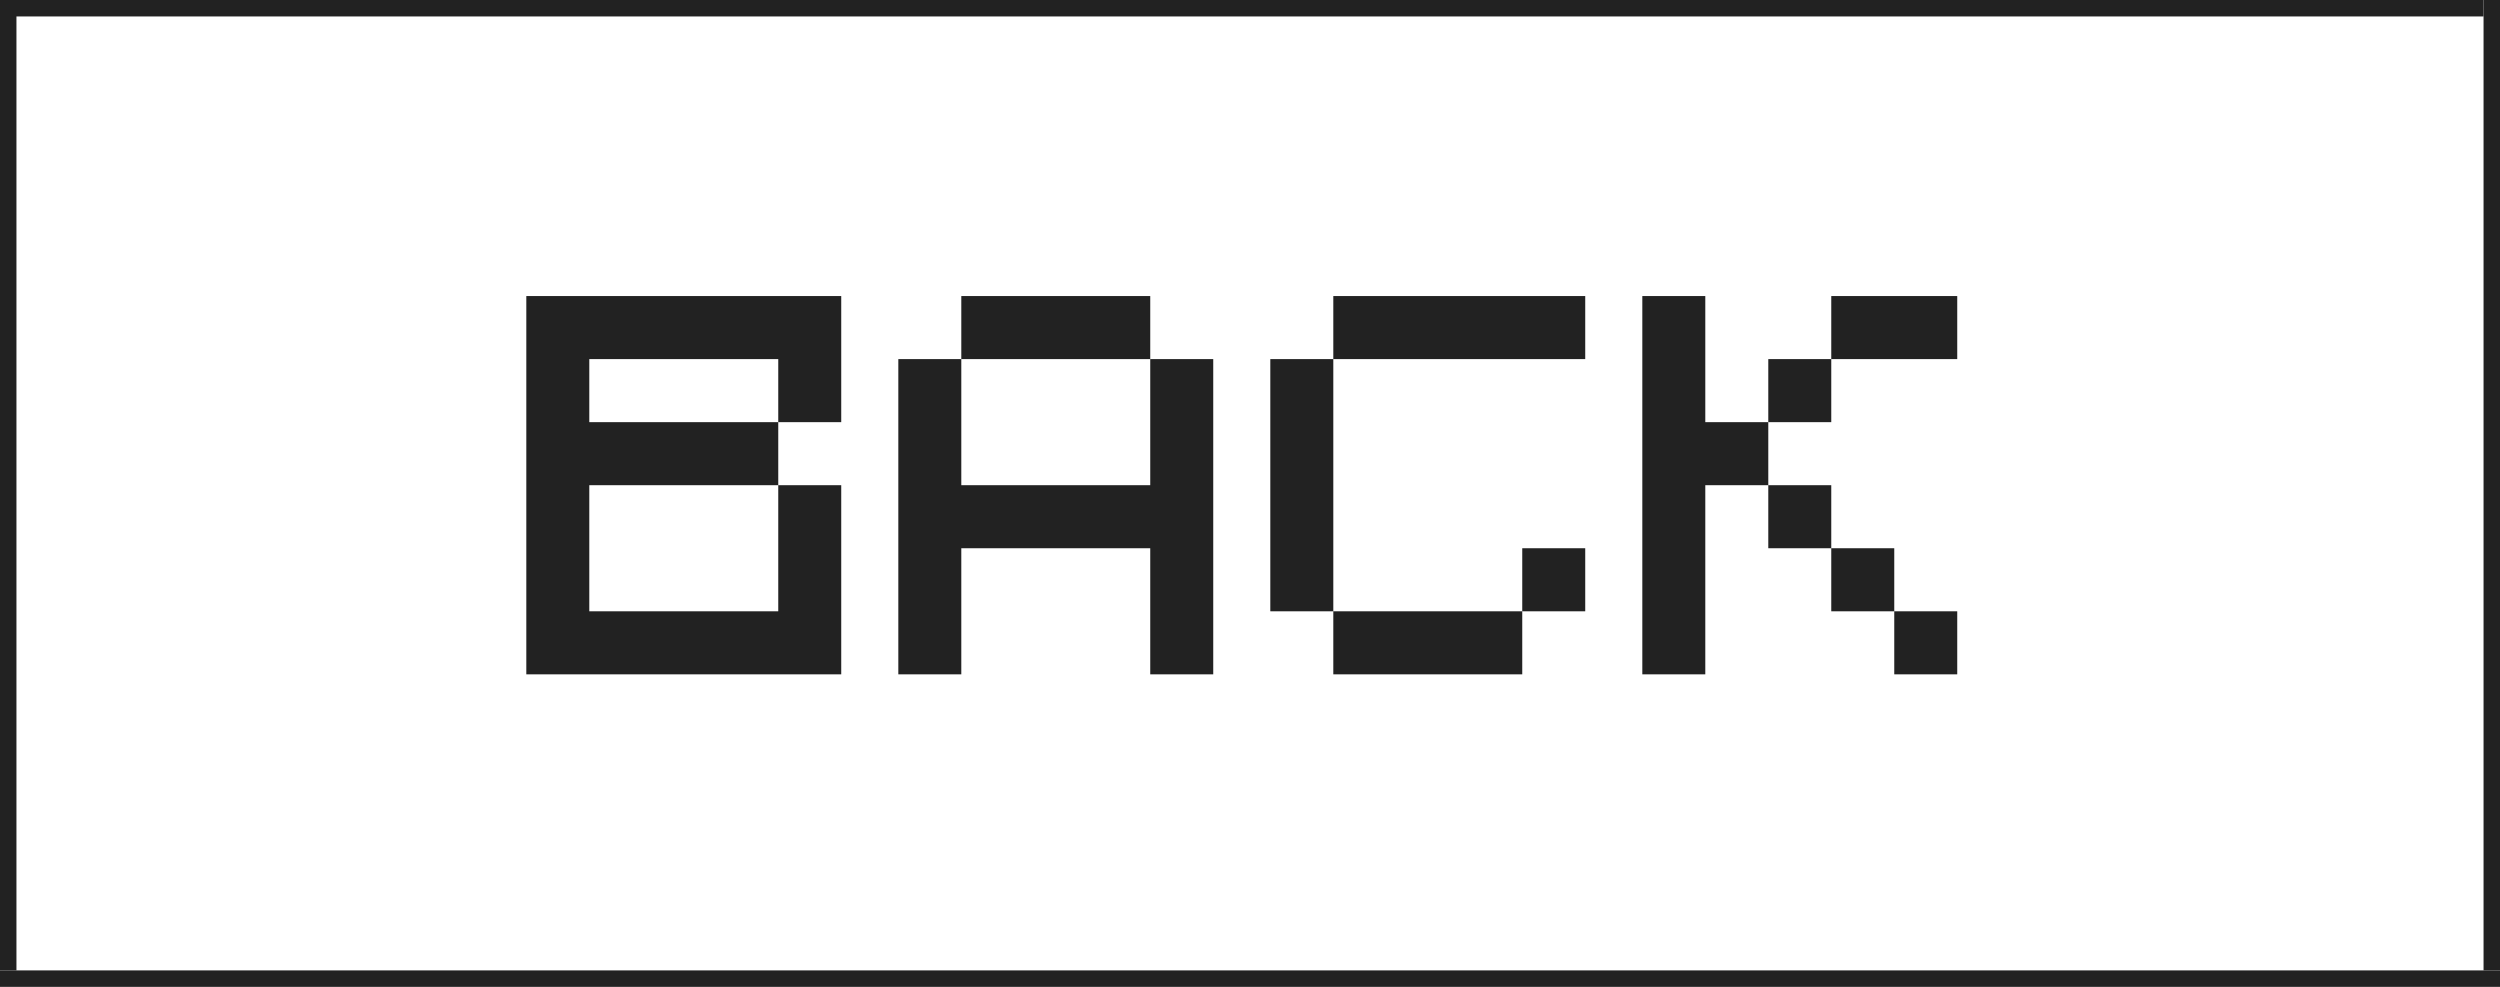 <?xml version="1.0" encoding="UTF-8"?> <svg xmlns="http://www.w3.org/2000/svg" width="152" height="60" viewBox="0 0 152 60" fill="none"><rect width="151" height="1" fill="#222222"></rect><rect y="59" width="152" height="1" fill="#222222"></rect><rect y="59" width="59" height="1" transform="rotate(-90 0 59)" fill="#222222"></rect><rect x="151" y="59" width="59" height="1" transform="rotate(-90 151 59)" fill="#222222"></rect><path d="M32 41V18H51.147V25.667H47.318V21.833H35.829V25.667H47.318V29.5H35.829V37.167H47.318V29.5H51.147V41H32Z" fill="#222222"></path><path d="M54.618 41V21.833H58.447V29.5H69.935V21.833H73.765V41H69.935V33.333H58.447V41H54.618ZM58.447 21.833V18H69.935V21.833H58.447Z" fill="#222222"></path><path d="M81.065 41V37.167H92.553V41H81.065ZM92.553 37.167V33.333H96.382V37.167H92.553ZM77.235 37.167V21.833H81.065V37.167H77.235ZM81.065 21.833V18H96.382V21.833H81.065Z" fill="#222222"></path><path d="M115.171 41V37.167H119V41H115.171ZM111.341 37.167V33.333H115.171V37.167H111.341ZM107.512 33.333V29.5H111.341V33.333H107.512ZM107.512 25.667V21.833H111.341V25.667H107.512ZM99.853 41V18H103.682V25.667H107.512V29.5H103.682V41H99.853ZM111.341 21.833V18H119V21.833H111.341Z" fill="#222222"></path></svg> 